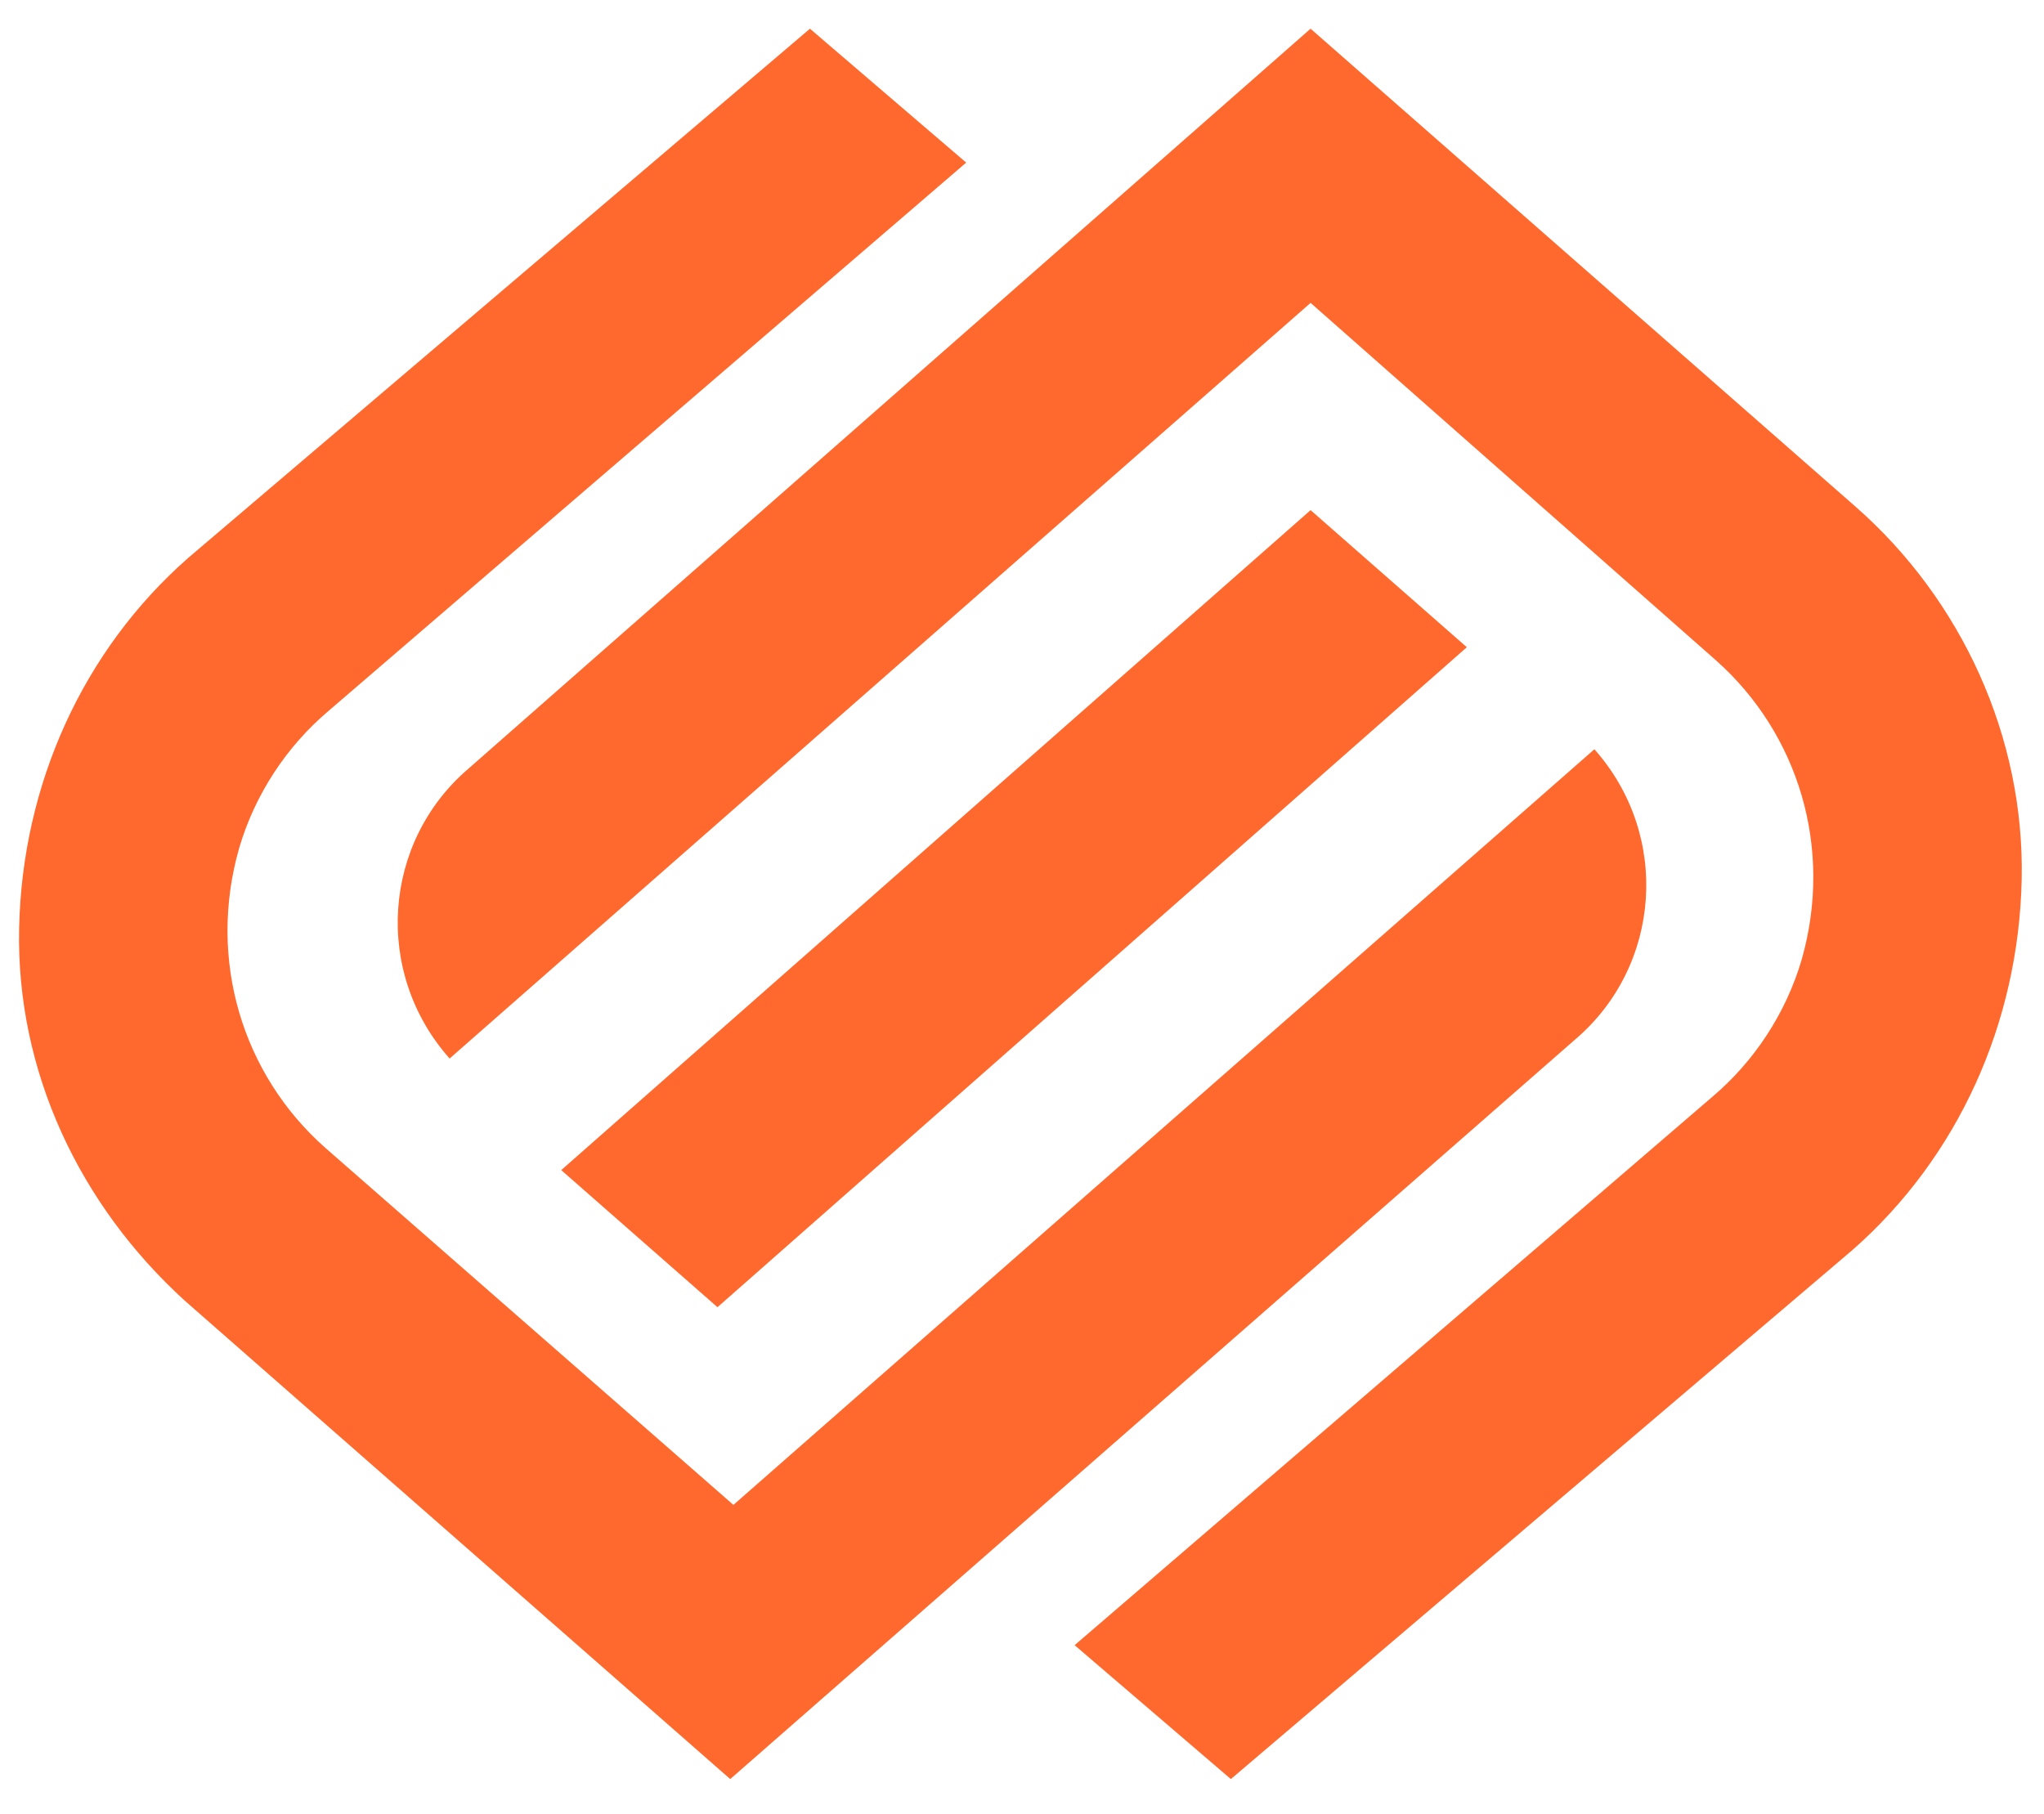 <?xml version="1.0" encoding="utf-8"?><!--Generator: Adobe Illustrator 25.3.1, SVG Export Plug-In . SVG Version: 6.00 Build 0)--><svg version="1.1" id="Layer_1" xmlns="http://www.w3.org/2000/svg" xmlns:xlink="http://www.w3.org/1999/xlink" x="0px" y="0px" viewBox="0 0 64.1 56.9" style="enable-background:new 0 0 64.1 56.9;" xml:space="preserve"><style type="text/css">.st0{fill:#FF692E;}</style><g><g><path class="st0" d="M22.9,55.8l-17.1-15c-3.3-3-5.3-7.2-5.2-11.7s2-8.7,5.3-11.6L25.4,0.9l4.9,4.2l-20,17.2
			c-1.3,1.1-2.3,2.6-2.8,4.3c-1,3.5,0.1,7.1,2.7,9.4l12.8,11.2l27-23.7l0,0c2.4,2.7,2.1,6.8-0.6,9.1L22.9,55.8z"/></g><g><path class="st0" d="M41.1,0.9l17.1,15c3.3,2.9,5.3,7.2,5.2,11.7s-2,8.7-5.3,11.6L38.6,55.8l-4.9-4.2l20-17.2
			c1.3-1.1,2.3-2.6,2.8-4.3c1-3.5-0.1-7.1-2.7-9.4L41.1,9.5l-27,23.7l0,0c-2.4-2.7-2.1-6.8,0.6-9.1L41.1,0.9z"/></g><g><polygon class="st0" points="22.5,41 17.6,36.7 41.1,16 46,20.3 		"/></g></g></svg>